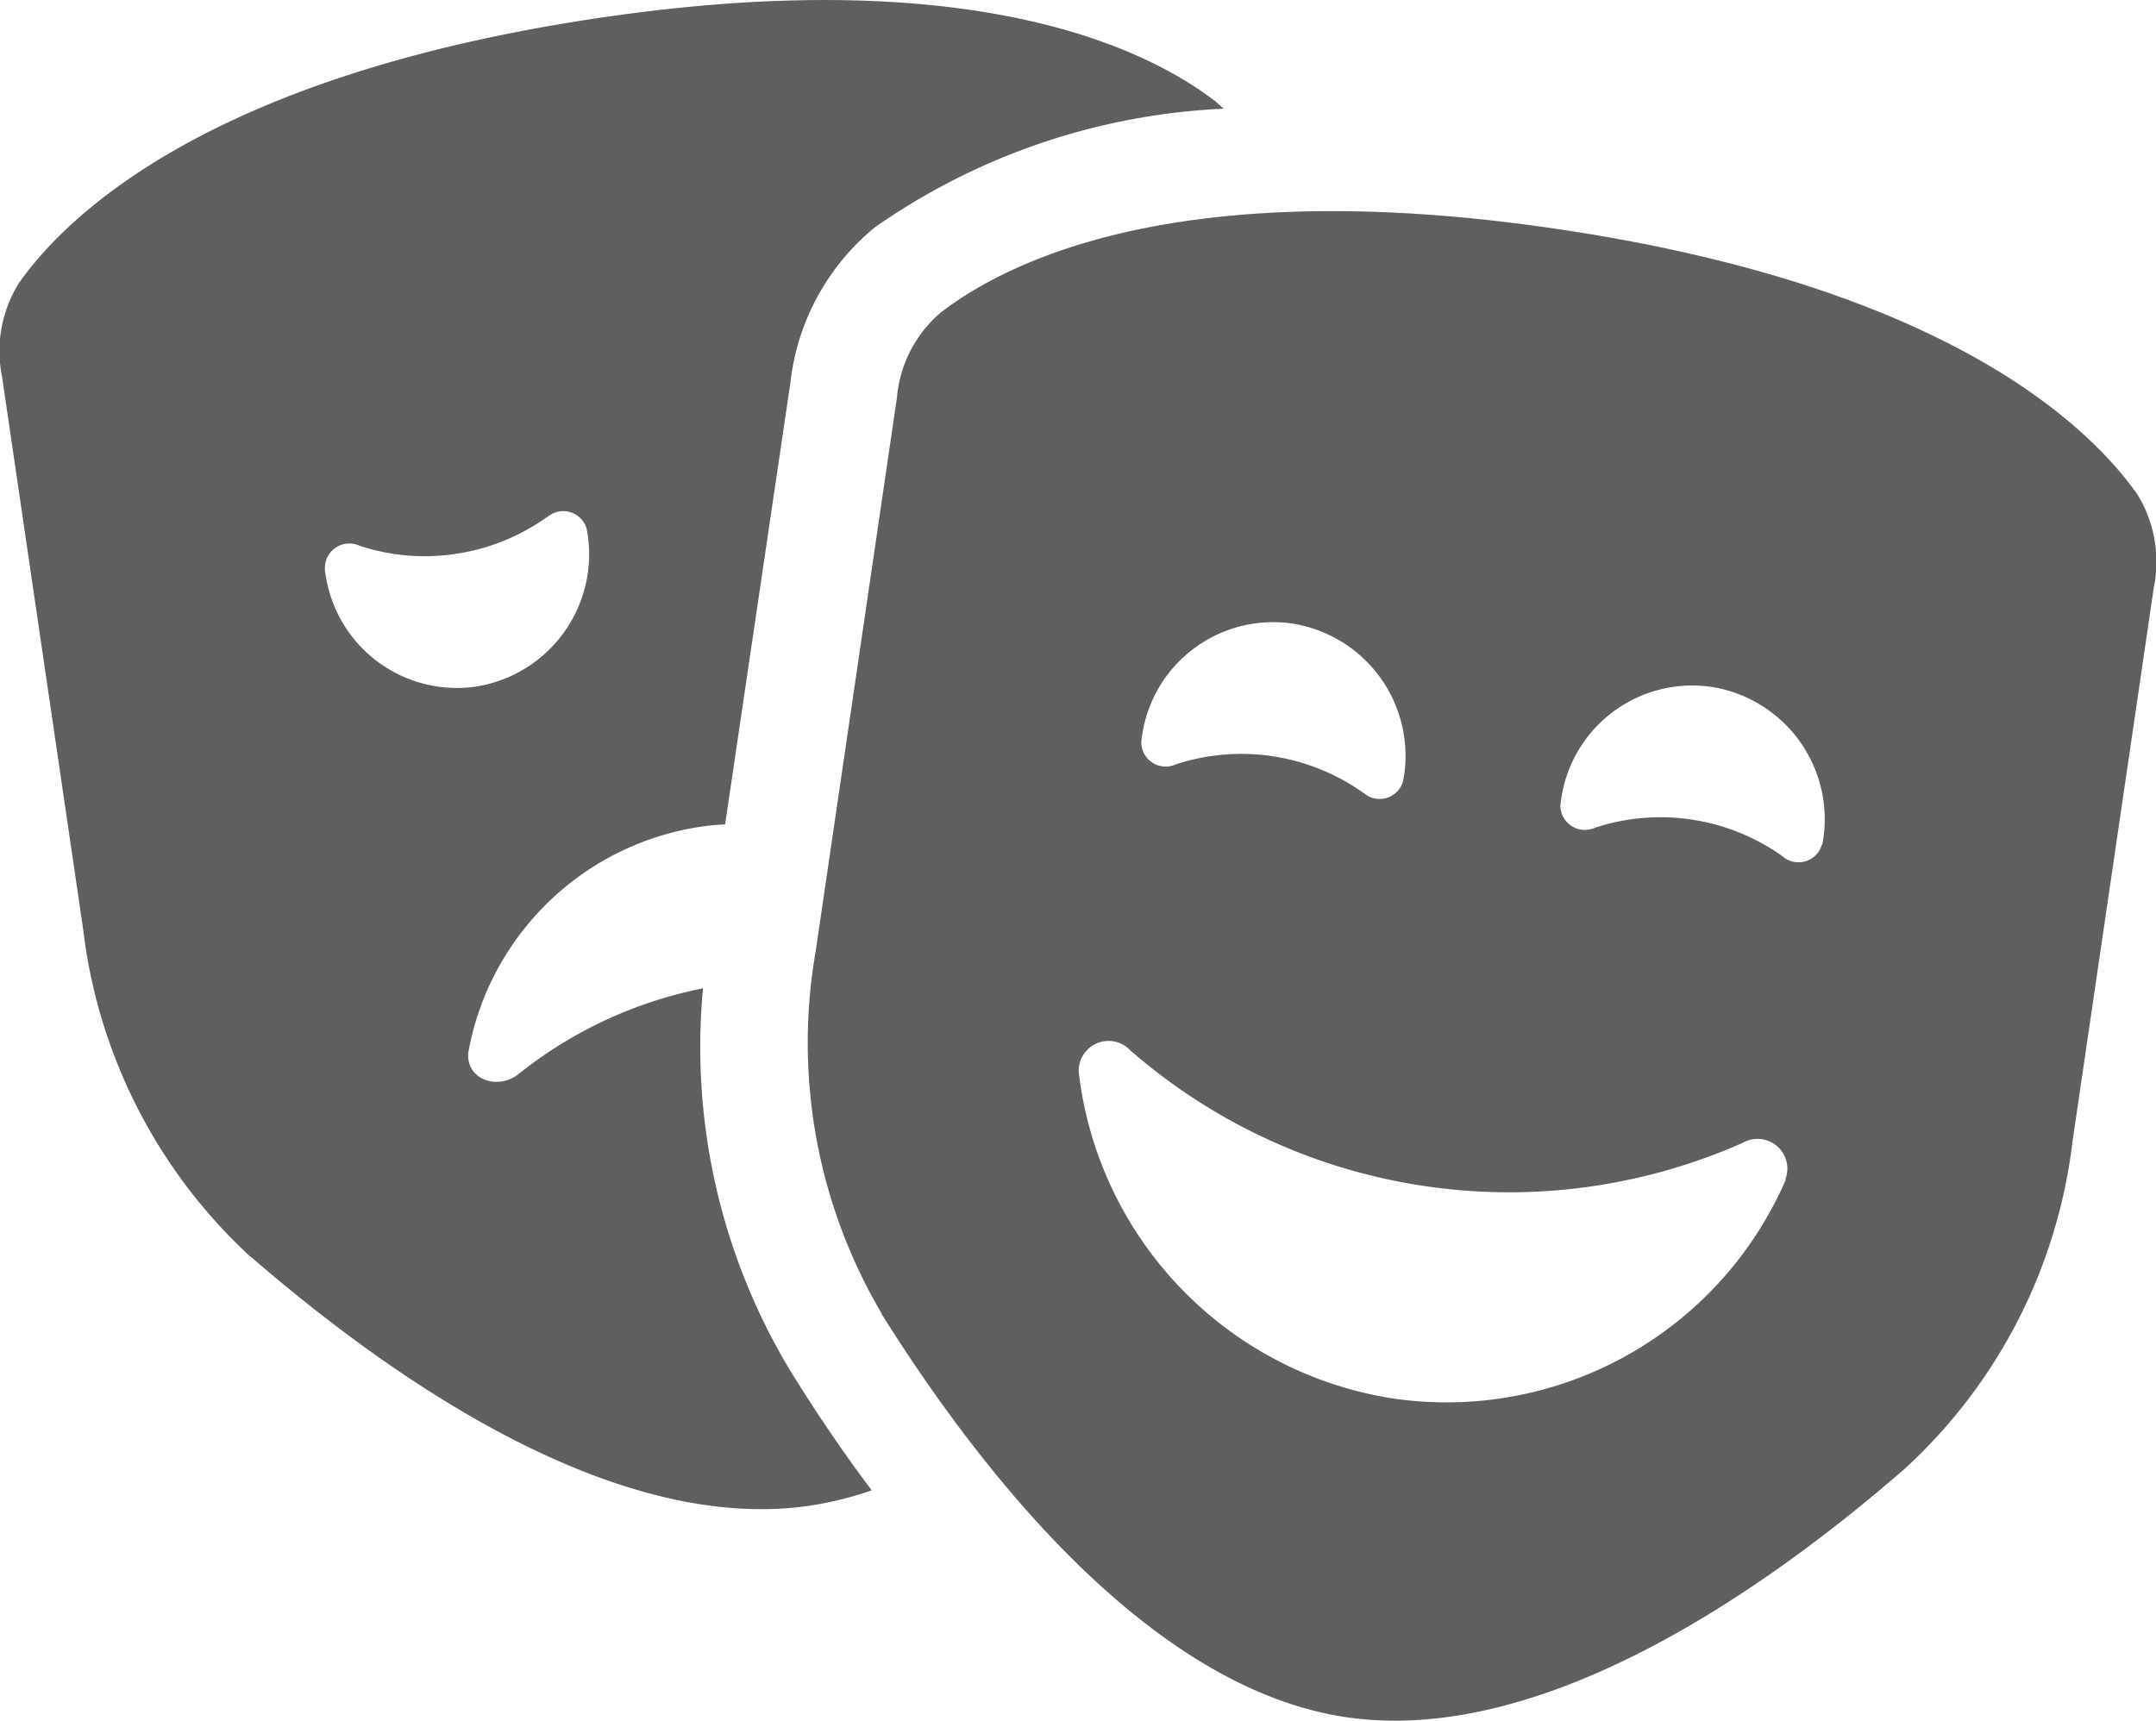 <svg xmlns="http://www.w3.org/2000/svg" width="34.505" height="27.544" viewBox="0 0 34.505 27.544">
  <path id="Icon_fa-solid-masks-theater" data-name="Icon fa-solid-masks-theater" d="M4.023,20.121c2.249,1.947,5.824,4.449,8.957,3.974a5.557,5.557,0,0,0,.971-.243c-.5-.663-.933-1.316-1.3-1.909a10.036,10.036,0,0,1-1.4-6.126,6.853,6.853,0,0,0-2.95,1.37c-.35.28-.879.07-.8-.377a4.449,4.449,0,0,1,3.678-3.575,3.8,3.8,0,0,1,.426-.043l1.046-7.08A3.753,3.753,0,0,1,14,3.636a10.558,10.558,0,0,1,5.586-1.9l-.129-.113C18.366.778,15.551-.624,9.474.3S1.105,3.394.307,4.521a2.052,2.052,0,0,0-.275,1.5l1.3,8.859a8.483,8.483,0,0,0,2.685,5.241ZM8.752,8.279a.39.39,0,0,1,.636.178c.005.027.011.059.016.086a2.145,2.145,0,0,1-1.785,2.443A2.124,2.124,0,0,1,5.209,9.18C5.2,9.153,5.2,9.12,5.2,9.093a.391.391,0,0,1,.555-.361A3.315,3.315,0,0,0,7.3,8.861a3.356,3.356,0,0,0,1.445-.582Zm5.355,12.747c1.585,2.529,4.287,5.98,7.42,6.455s6.713-2.022,8.957-3.974a8.455,8.455,0,0,0,2.685-5.241l1.3-8.859A2.052,2.052,0,0,0,34.2,7.9c-.8-1.127-3.09-3.3-9.167-4.222S16.145,4.159,15.055,5a2.014,2.014,0,0,0-.7,1.359l-1.3,8.859a8.53,8.53,0,0,0,1.057,5.807Zm7.706-8.342a3.365,3.365,0,0,0-2.993-.453.391.391,0,0,1-.555-.361c.005-.027.005-.059.011-.086a2.12,2.12,0,0,1,2.41-1.806A2.145,2.145,0,0,1,22.47,12.42c-.005.027-.011.059-.016.086a.39.39,0,0,1-.636.178Zm7.344.836a.39.39,0,0,1-.636.178,3.365,3.365,0,0,0-2.993-.453.391.391,0,0,1-.555-.361c.005-.027.005-.059.011-.086a2.12,2.12,0,0,1,2.41-1.806,2.145,2.145,0,0,1,1.785,2.443c-.005.027-.011.059-.016.086Zm-.577,5.36a5.917,5.917,0,0,1-6.3,3.5,5.988,5.988,0,0,1-5.015-5.214.477.477,0,0,1,.82-.361,9.222,9.222,0,0,0,9.809,1.483.477.477,0,0,1,.679.588Z" transform="translate(0 0.004)" fill="#5f5f5f"/>
</svg>
